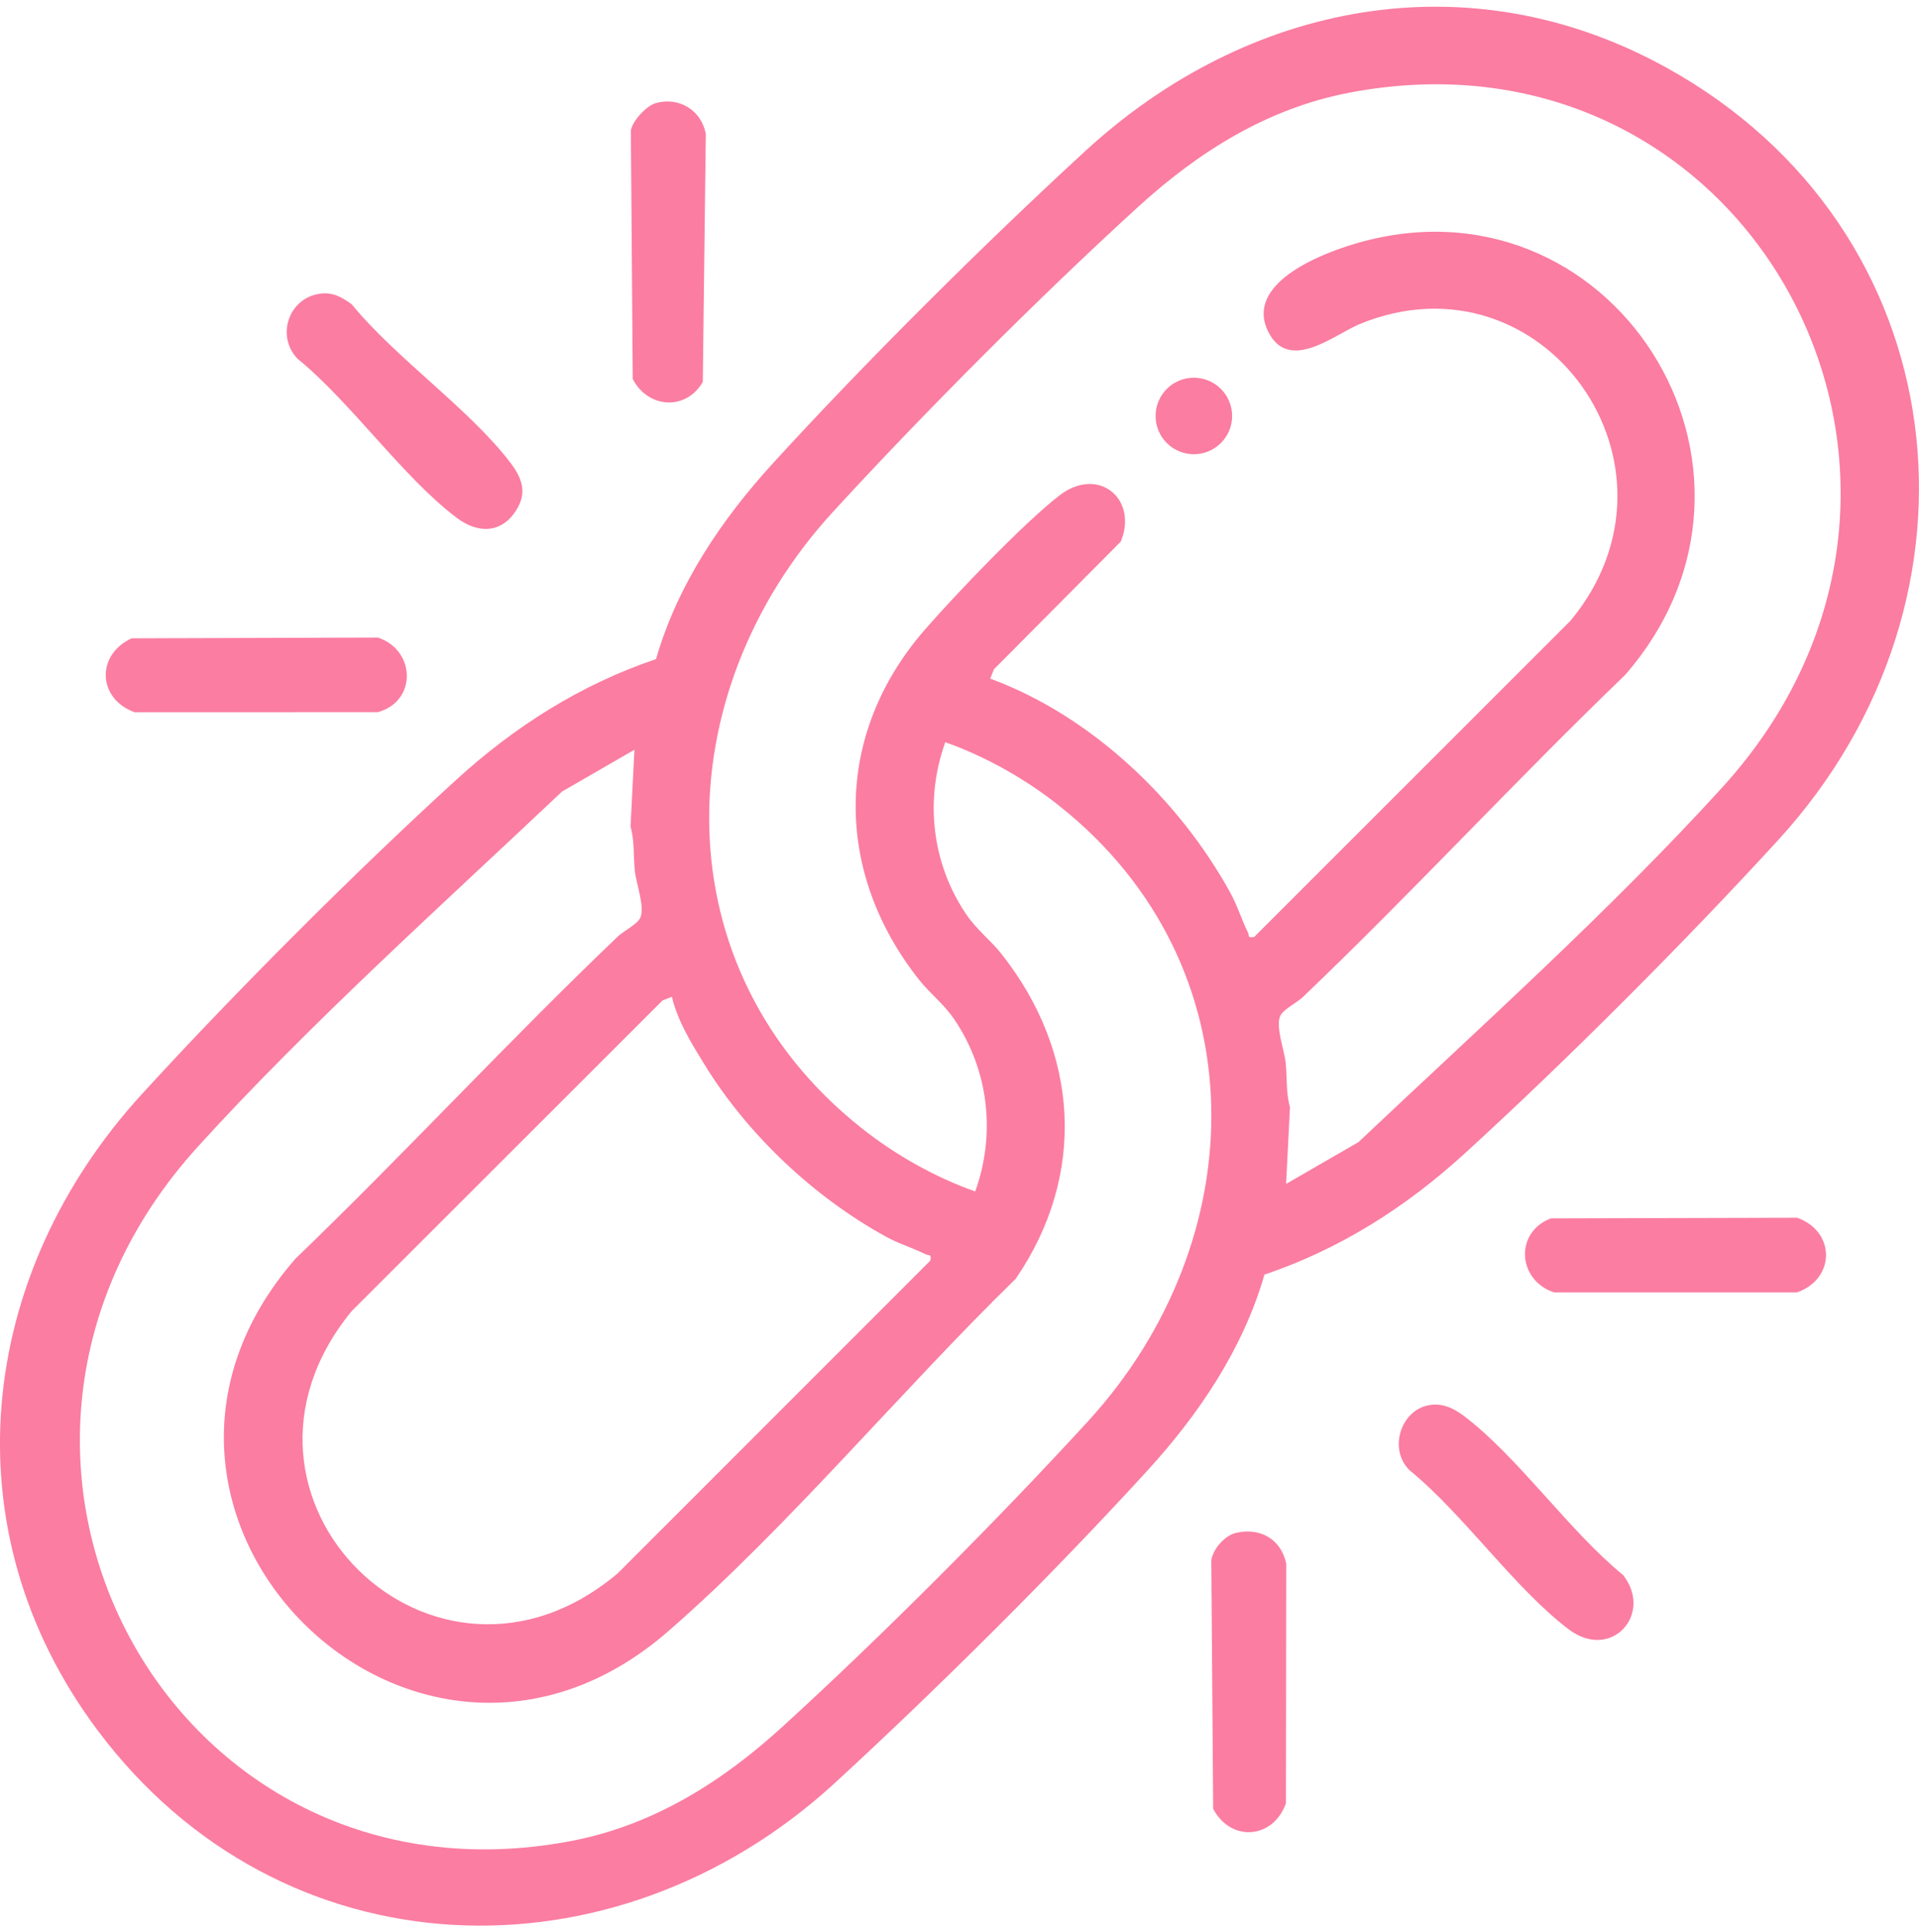 <svg width="143" height="144" viewBox="0 0 143 144" fill="none" xmlns="http://www.w3.org/2000/svg">
<g clip-path="url(#clip0_17_51)">
<path d="M94.223 94.986C92.635 100.506 89.356 105.367 85.516 109.574C78.621 117.127 69.755 125.936 62.215 132.864C45.742 147.999 20.948 147.238 7.26 128.926C-3.916 113.972 -1.711 94.969 10.575 81.53C17.49 73.965 26.443 65.003 34.013 58.097C38.37 54.125 43.273 51.012 48.887 49.115C50.475 43.595 53.754 38.733 57.594 34.527C64.489 26.974 73.355 18.165 80.895 11.236C92.948 0.163 109.456 -3.115 124.207 5.055C145.885 17.063 149.004 44.552 132.534 62.571C125.619 70.135 116.667 79.097 109.096 86.004C104.74 89.976 99.837 93.089 94.223 94.986ZM95.836 88.227L101.23 85.111C110.218 76.615 120.033 67.815 128.351 58.666C149.13 35.81 130.43 1.209 100.566 6.904C94.449 8.07 89.32 11.303 84.807 15.42C77.446 22.134 68.801 30.806 62.064 38.153C49.638 51.706 49.233 72.166 64.168 84.04C66.683 86.04 69.646 87.716 72.671 88.788C74.223 84.487 73.67 79.747 71.12 75.976C70.33 74.808 69.297 74.038 68.494 73.022C62.117 64.967 62.12 54.744 68.901 46.942C71.145 44.359 76.363 38.903 78.958 36.912C81.83 34.706 84.827 37.152 83.521 40.357L74.067 49.874L73.79 50.571C81.294 53.33 87.874 59.584 91.7 66.562C92.225 67.522 92.529 68.562 92.987 69.469C93.121 69.734 92.908 69.915 93.461 69.82L117.038 46.248C126.579 34.719 114.962 18.561 101.341 24.142C99.455 24.915 96.045 27.824 94.502 24.711C92.769 21.216 98.135 19.035 100.733 18.235C119.966 12.313 134.46 34.965 121.096 50.303C112.95 58.141 105.268 66.484 97.097 74.291C96.639 74.729 95.651 75.206 95.414 75.681C95.024 76.456 95.704 78.241 95.805 79.195C95.922 80.294 95.816 81.415 96.126 82.501L95.836 88.233V88.227ZM47.277 55.871L41.883 58.986C32.894 67.483 23.08 76.283 14.761 85.432C-6.017 108.288 12.682 142.889 42.547 137.193C48.664 136.028 53.793 132.795 58.305 128.678C65.667 121.964 74.312 113.292 81.049 105.945C93.475 92.391 93.879 71.932 78.944 60.058C76.43 58.058 73.466 56.381 70.442 55.31C68.89 59.611 69.442 64.35 71.993 68.122C72.783 69.29 73.815 70.06 74.619 71.075C80.404 78.383 81.012 87.524 75.693 95.29C67.14 103.635 58.766 113.749 49.794 121.562C30.852 138.055 5.513 112.731 22.017 93.797C30.162 85.959 37.845 77.616 46.016 69.809C46.473 69.371 47.461 68.894 47.698 68.42C48.089 67.645 47.408 65.859 47.308 64.906C47.191 63.806 47.297 62.685 46.987 61.6L47.277 55.868V55.871ZM50.068 74.28L49.37 74.556L26.205 97.705C14.839 111.576 32.336 128.8 46.032 117.244L69.325 93.942C69.423 93.393 69.242 93.602 68.974 93.468C68.067 93.011 67.026 92.707 66.066 92.182C60.652 89.22 55.688 84.537 52.465 79.279C51.505 77.714 50.495 76.088 50.068 74.28Z" fill="#FB7DA2"/>
<path d="M106.358 104.739C107.402 104.502 108.275 104.904 109.093 105.52C113.128 108.572 116.92 114.081 120.953 117.375C123.224 120.284 120.062 123.807 116.903 121.422C112.868 118.374 109.076 112.859 105.044 109.568C103.481 108.061 104.324 105.202 106.358 104.739Z" fill="#FB7DA2"/>
<path d="M23.771 21.897C24.775 21.741 25.42 22.109 26.212 22.678C29.505 26.709 35.02 30.499 38.072 34.532C38.926 35.662 39.278 36.733 38.477 38.008C37.364 39.776 35.605 39.776 34.023 38.58C29.988 35.528 26.196 30.019 22.163 26.725C20.559 25.035 21.516 22.251 23.768 21.9L23.771 21.897Z" fill="#FB7DA2"/>
<path d="M48.877 7.68C50.626 7.2 52.259 8.224 52.596 9.973L52.37 28.463C51.12 30.63 48.277 30.432 47.152 28.245L47.01 9.716C47.138 8.993 48.182 7.872 48.877 7.68Z" fill="#FB7DA2"/>
<path d="M9.81 47.567L28.158 47.511C30.979 48.44 31.091 52.273 28.152 53.07L10.033 53.076C7.265 52.083 7.142 48.791 9.81 47.567Z" fill="#FB7DA2"/>
<path d="M115.566 90.793L133.92 90.746C136.783 91.761 136.791 95.289 133.92 96.308H115.798C113.083 95.398 112.843 91.839 115.566 90.793Z" fill="#FB7DA2"/>
<path d="M92.122 114.226C93.933 113.813 95.465 114.714 95.848 116.524L95.825 134.381C94.882 137.04 91.737 137.302 90.403 134.797L90.264 116.273C90.392 115.414 91.274 114.418 92.119 114.226H92.122Z" fill="#FB7DA2"/>
<path d="M88.963 33.849C90.538 33.849 91.815 32.573 91.815 30.999C91.815 29.424 90.538 28.148 88.963 28.148C87.388 28.148 86.111 29.424 86.111 30.999C86.111 32.573 87.388 33.849 88.963 33.849Z" fill="#FB7DA2"/>
</g>
<defs>
<clipPath id="clip0_17_51">
<rect width="143" height="143" fill="white" transform="translate(0 0.5)"/>
</clipPath>
</defs>
</svg>
